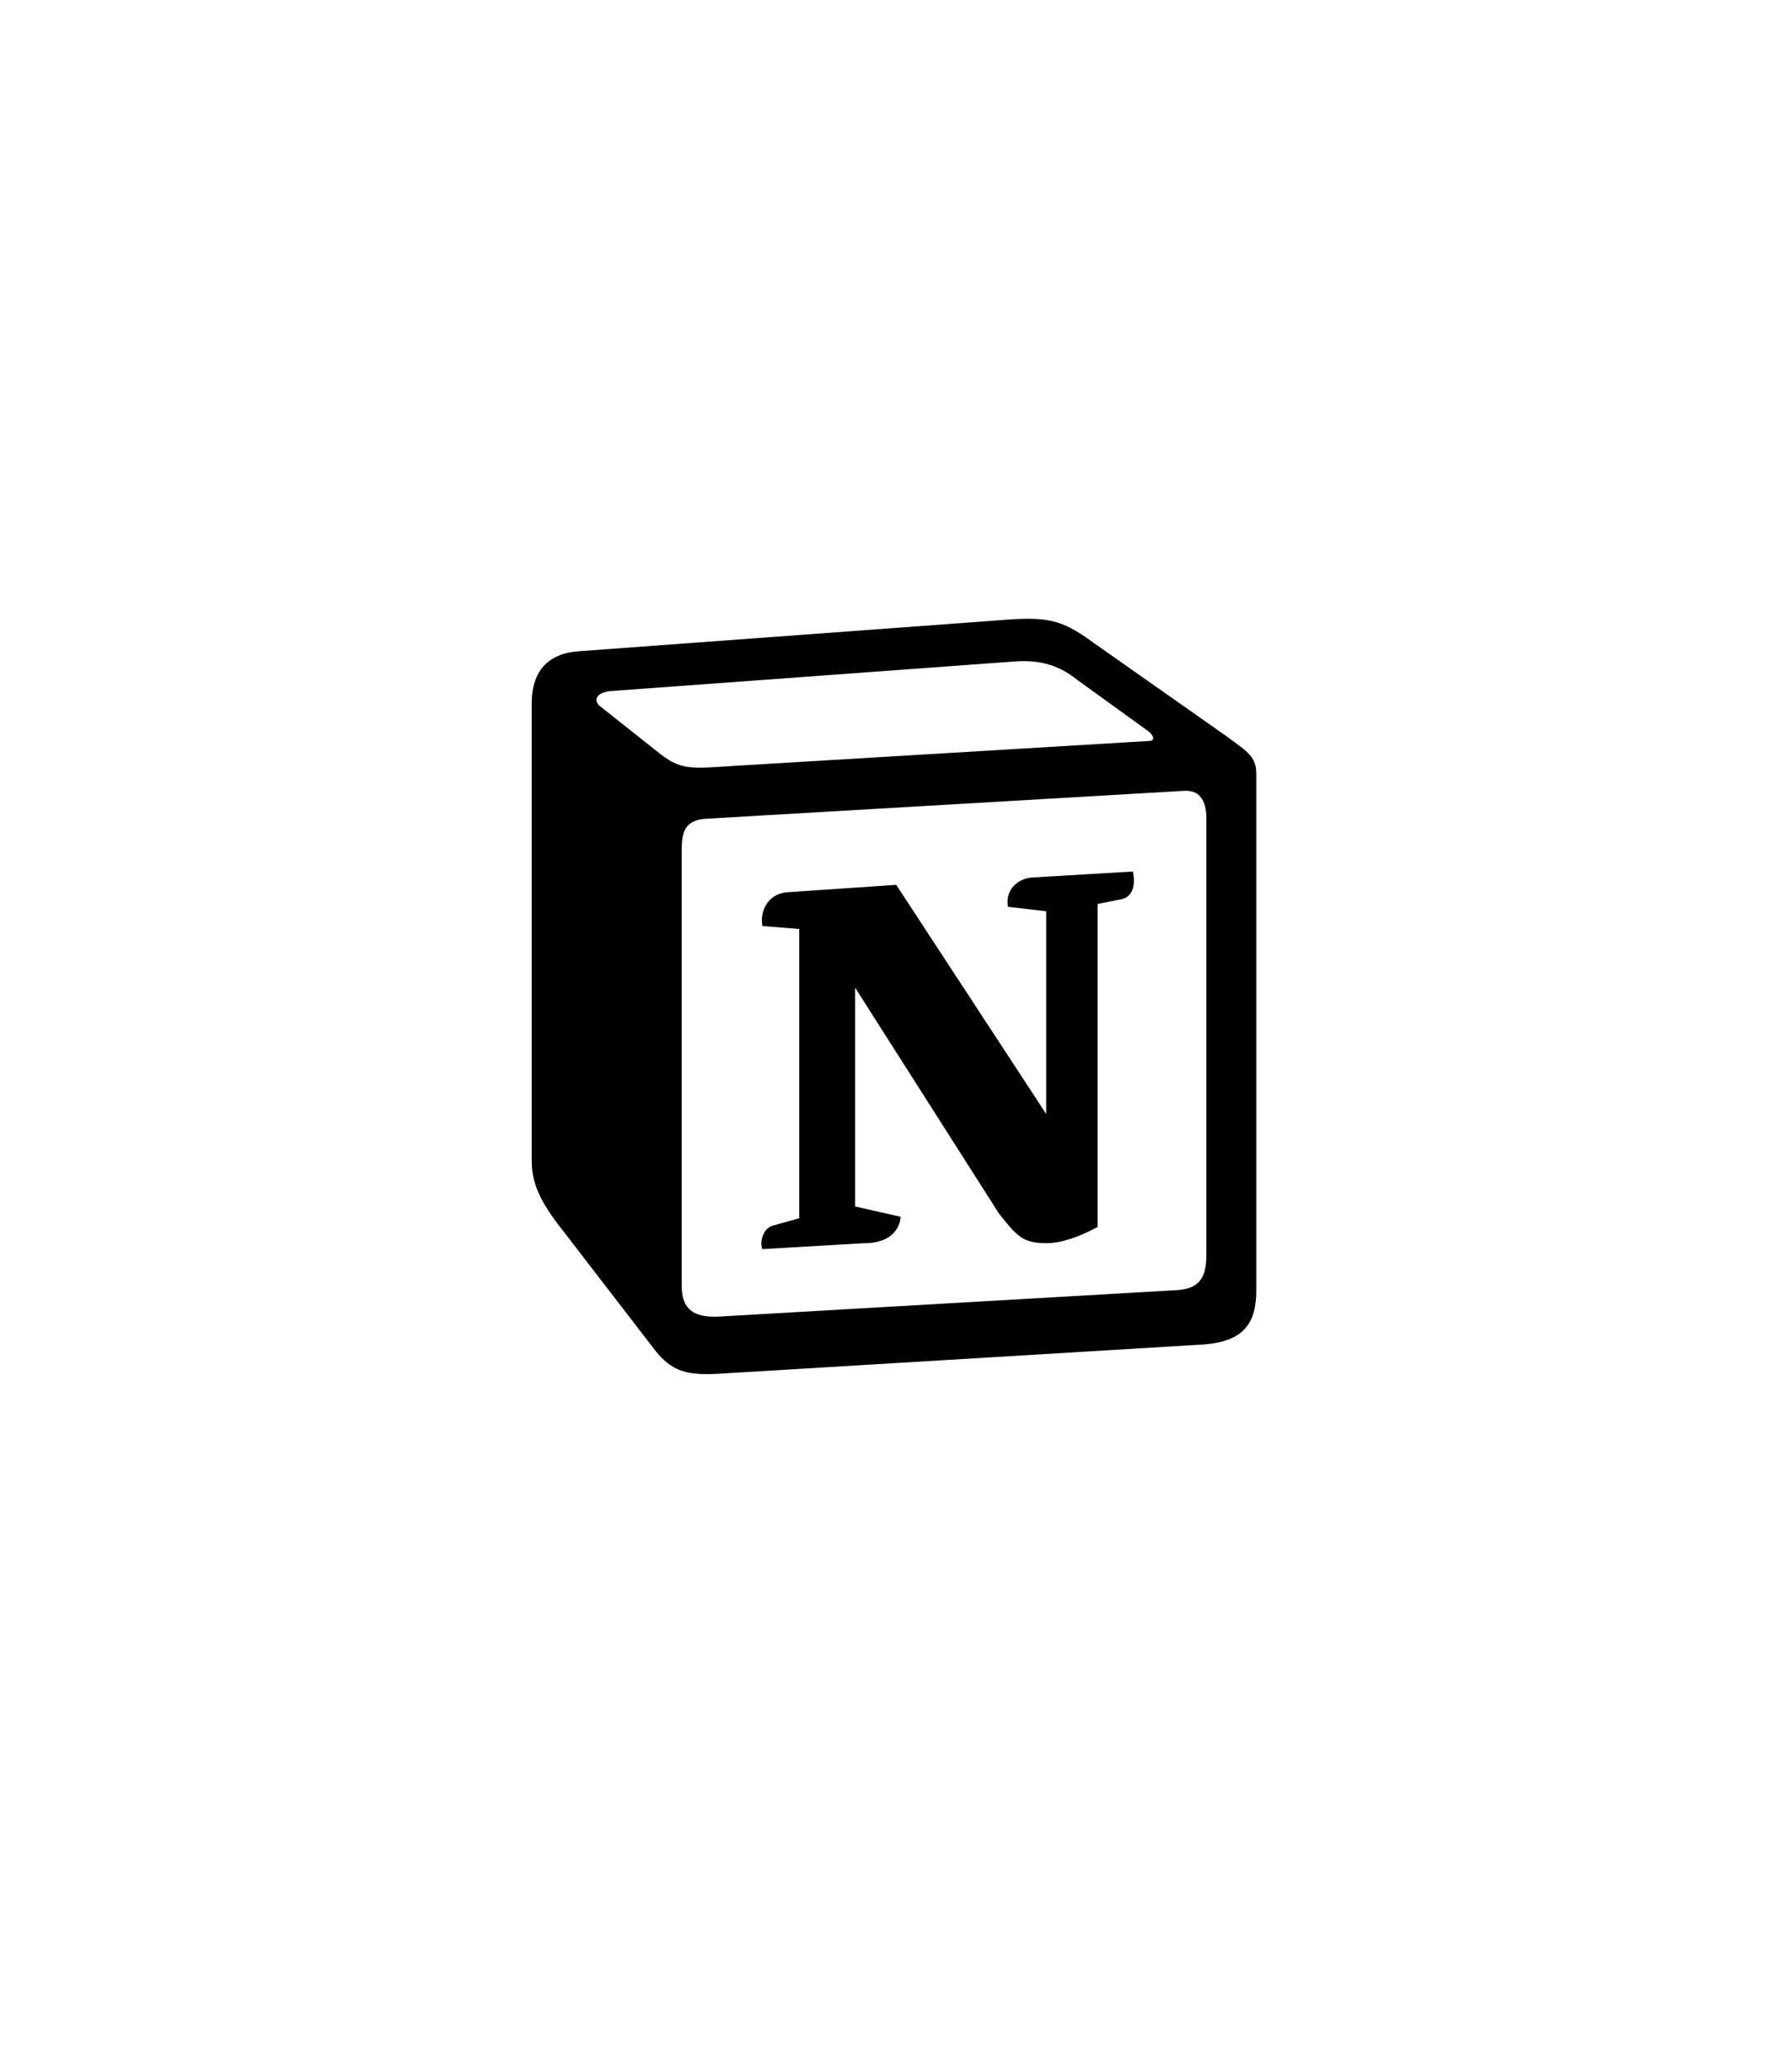 <svg width="78" height="90" viewBox="0 0 78 90" fill="none" xmlns="http://www.w3.org/2000/svg">
    <g filter="url(#filter0_d)">
        <path d="M71.767 58.78V26.752C71.767 24.591 70.627 22.609 68.796 21.499L42.081 5.47C40.13 4.299 37.728 4.299 35.777 5.47L9.032 21.499C7.171 22.609 6.061 24.591 6.061 26.752V58.78C6.061 60.941 7.201 62.922 9.032 64.033L35.777 80.062C38.599 81.683 40.94 80.812 42.081 80.062L68.796 64.033C70.627 62.922 71.767 60.941 71.767 58.78Z" fill="white"/>
    </g>
    <path d="M28.587 32.696C29.604 33.525 29.989 33.466 31.909 33.338L50.011 32.252C50.397 32.252 50.076 31.867 49.947 31.802L46.94 29.629C46.367 29.179 45.597 28.672 44.125 28.794L26.601 30.078C25.959 30.137 25.83 30.458 26.087 30.715L28.587 32.696ZM29.672 36.918V55.962C29.672 56.984 30.181 57.369 31.332 57.304L51.227 56.154C52.377 56.089 52.511 55.388 52.511 54.554V35.639C52.511 34.804 52.19 34.36 51.484 34.425L30.696 35.639C29.925 35.704 29.674 36.083 29.674 36.913L29.672 36.918ZM49.311 37.934C49.439 38.513 49.311 39.085 48.732 39.155L47.775 39.348V53.405C46.94 53.855 46.175 54.111 45.538 54.111C44.511 54.111 44.254 53.79 43.489 52.832L37.218 42.987V52.512L39.202 52.962C39.202 52.962 39.202 54.112 37.603 54.112L33.188 54.369C33.06 54.112 33.188 53.47 33.638 53.347L34.789 53.026V40.435L33.189 40.307C33.061 39.728 33.382 38.899 34.275 38.835L39.01 38.514L45.538 48.488V39.663L43.874 39.47C43.745 38.77 44.254 38.256 44.896 38.196L49.311 37.934ZM25.13 28.351L43.36 27.008C45.597 26.815 46.175 26.944 47.582 27.966L53.404 32.059C54.361 32.76 54.683 32.953 54.683 33.718V56.155C54.683 57.562 54.169 58.391 52.382 58.52L31.202 59.799C29.865 59.864 29.223 59.67 28.516 58.777L24.23 53.211C23.464 52.189 23.144 51.424 23.144 50.531V30.589C23.144 29.438 23.657 28.48 25.128 28.352L25.13 28.351Z" fill="black"/>
    <defs>
        <filter id="filter0_d" x="0.061" y="0.842" width="77.705" height="88.386" filterUnits="userSpaceOnUse" color-interpolation-filters="sRGB">
            <feFlood flood-opacity="0" result="BackgroundImageFix"/>
            <feColorMatrix in="SourceAlpha" type="matrix" values="0 0 0 0 0 0 0 0 0 0 0 0 0 0 0 0 0 0 127 0"/>
            <feOffset dy="2.25"/>
            <feGaussianBlur stdDeviation="3"/>
            <feColorMatrix type="matrix" values="0 0 0 0 0 0 0 0 0 0 0 0 0 0 0 0 0 0 0.05 0"/>
            <feBlend mode="normal" in2="BackgroundImageFix" result="effect1_dropShadow"/>
            <feBlend mode="normal" in="SourceGraphic" in2="effect1_dropShadow" result="shape"/>
        </filter>
    </defs>
</svg>
